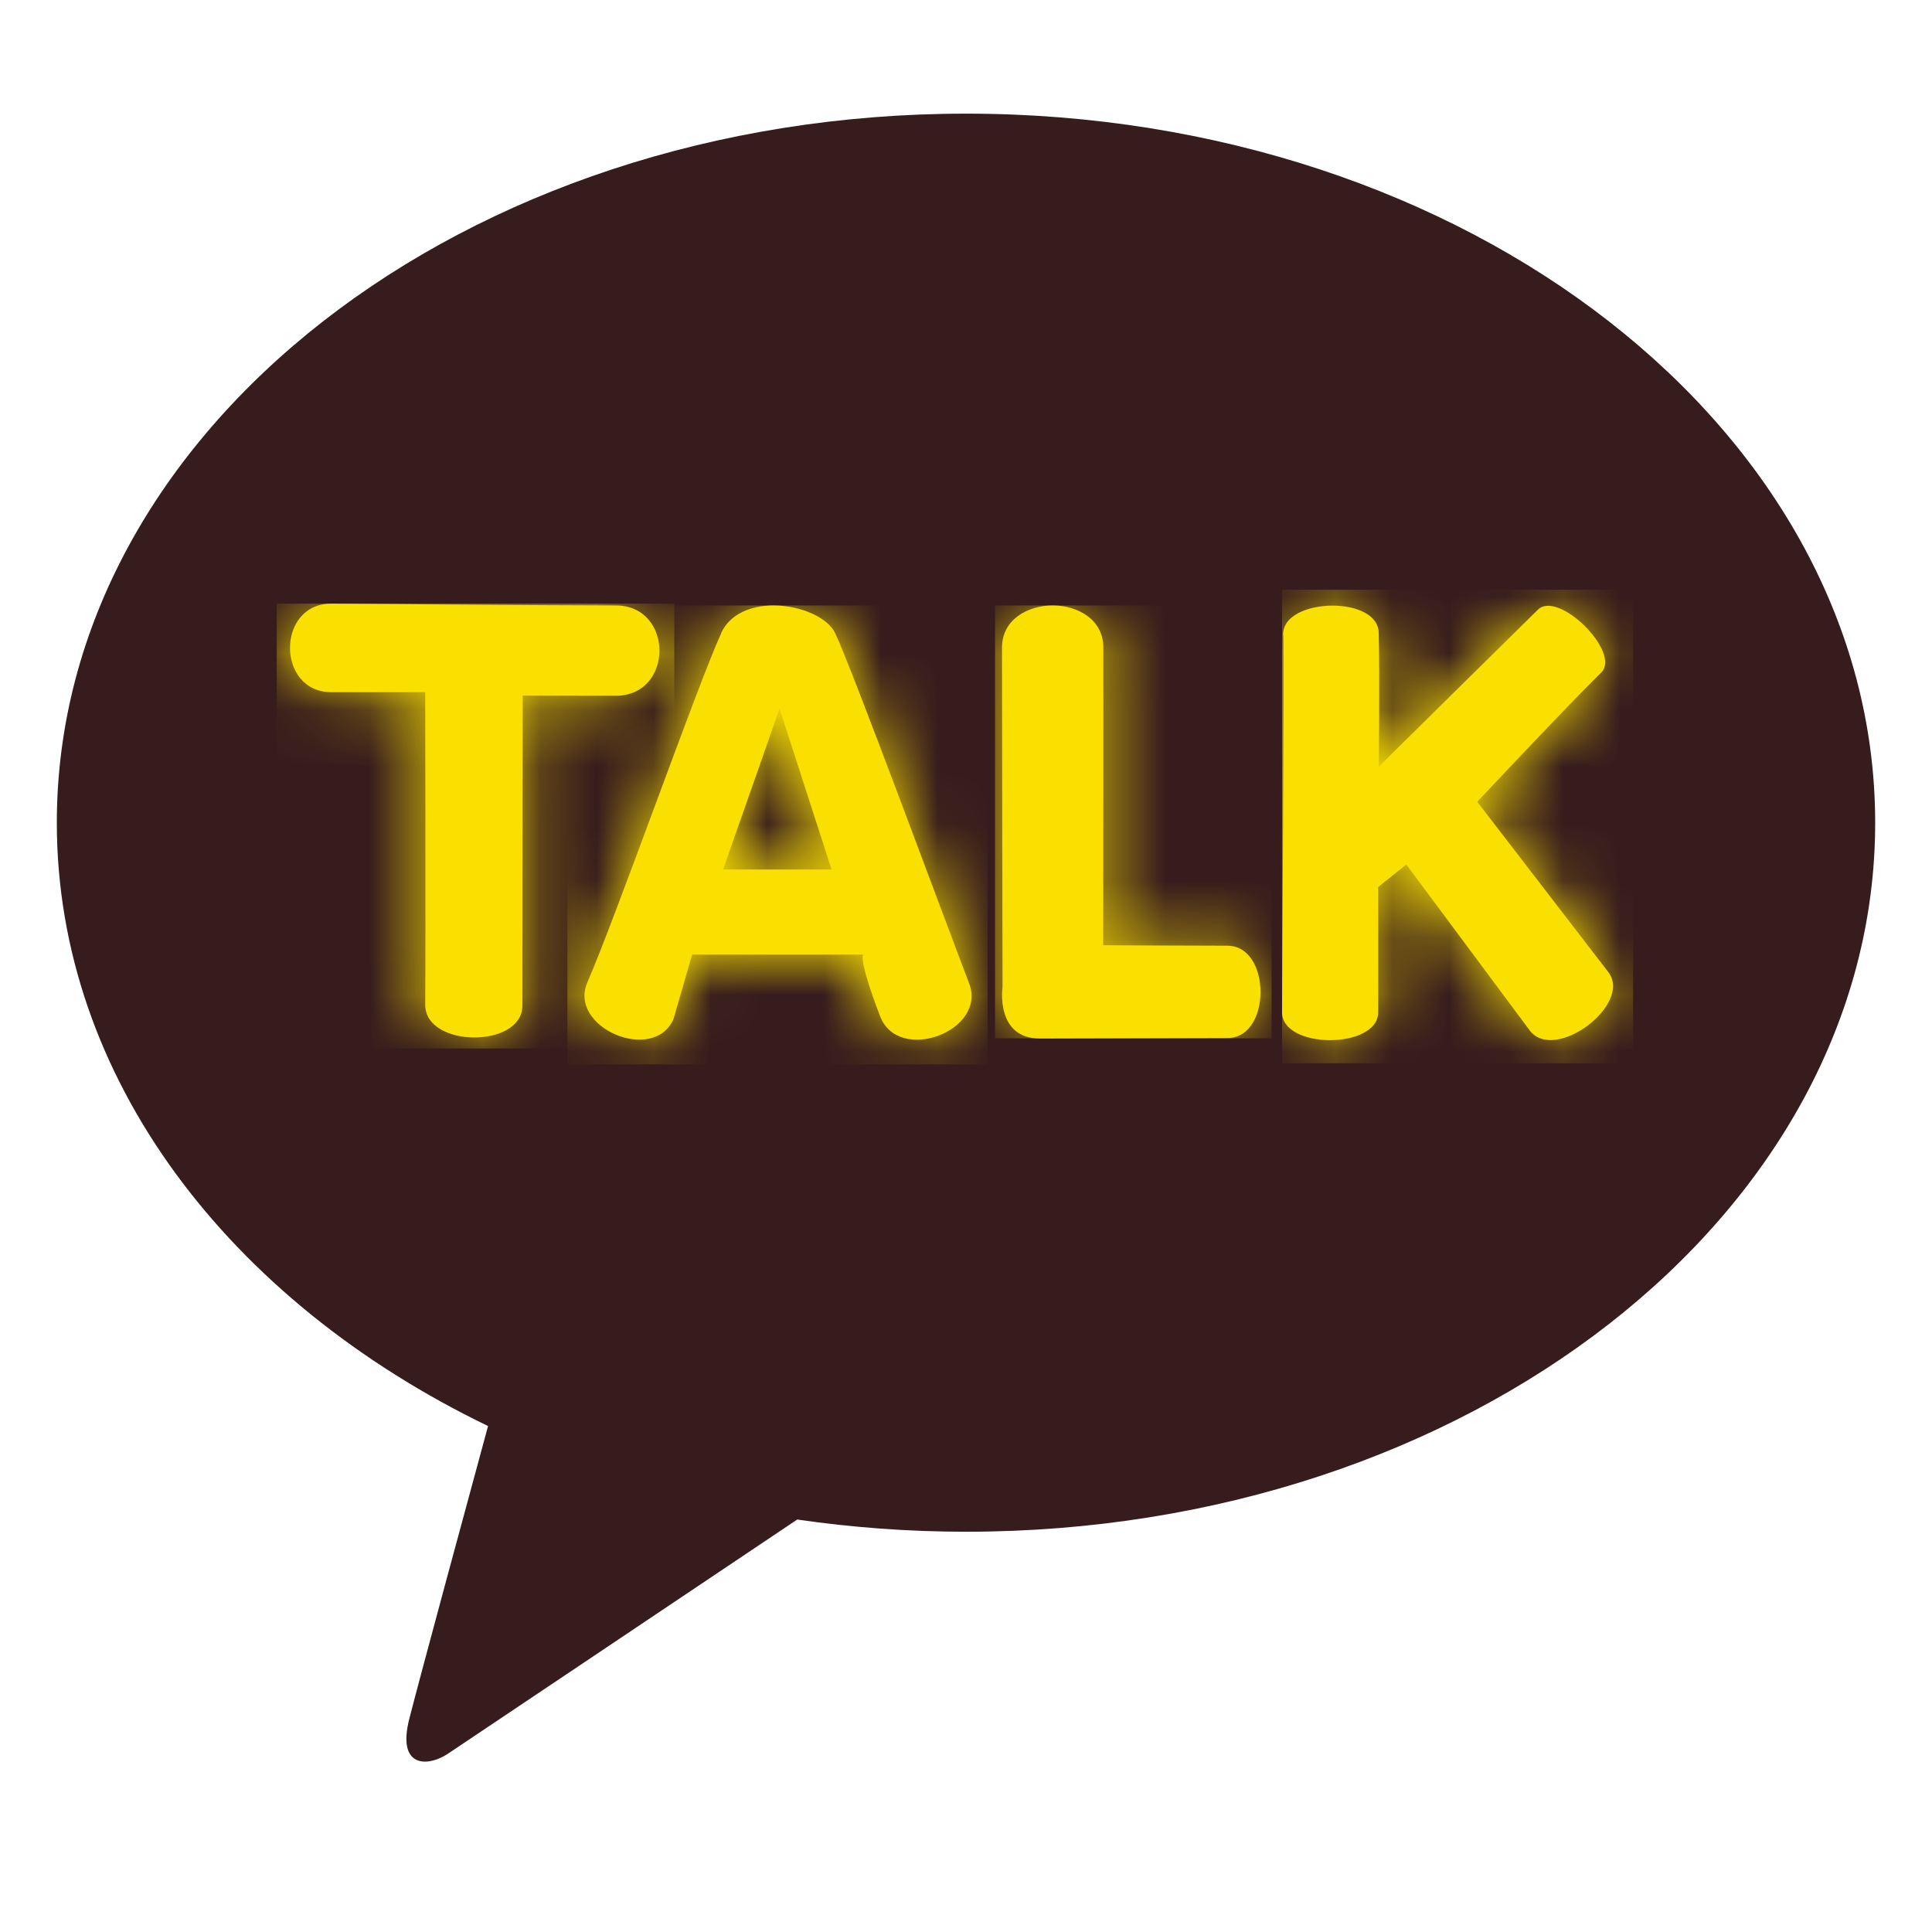 <svg width="34" height="34" viewBox="0 0 34 34" fill="none" xmlns="http://www.w3.org/2000/svg">
<g clip-path="url(#clip0_502_77)">
<path d="M17 2C8.163 2 1 7.585 1 14.479C1 18.965 4.033 22.896 8.589 25.096C8.254 26.327 7.378 29.56 7.202 30.252C6.985 31.11 7.52 31.098 7.873 30.869C8.148 30.687 12.257 27.93 14.03 26.741C14.994 26.881 15.985 26.956 17 26.956C25.837 26.956 33 21.37 33 14.479C33 7.588 25.837 2 17 2Z" fill="#371C1D"/>
<path d="M5.837 12.181H7.483C7.483 12.181 7.492 16.643 7.483 17.683C7.483 18.443 9.196 18.452 9.193 17.695L9.199 12.241C9.199 12.241 9.752 12.244 10.837 12.244C11.861 12.244 11.861 10.655 10.837 10.655C9.683 10.655 5.828 10.623 5.828 10.623C4.861 10.623 4.864 12.181 5.828 12.181" fill="#F9E000"/>
<mask id="mask0_502_77" style="mask-type:luminance" maskUnits="userSpaceOnUse" x="5" y="10" width="7" height="9">
<path d="M5.837 12.181H7.483C7.483 12.181 7.492 16.643 7.483 17.683C7.483 18.443 9.196 18.452 9.193 17.695L9.199 12.241C9.199 12.241 9.752 12.244 10.837 12.244C11.861 12.244 11.861 10.655 10.837 10.655C9.683 10.655 5.828 10.623 5.828 10.623C4.861 10.623 4.864 12.181 5.828 12.181" fill="white"/>
</mask>
<g mask="url(#mask0_502_77)">
<path d="M11.867 10.623H4.87V18.452H11.867V10.623Z" fill="#F9E000"/>
</g>
<path d="M13.719 12.47L14.634 15.302H12.725L13.719 12.47ZM12.692 11.144C12.287 12.023 10.822 16.181 10.338 17.284C9.988 18.08 11.502 18.729 11.852 17.934L12.181 16.798H15.193C15.193 16.798 15.091 16.846 15.489 17.886C15.813 18.729 17.378 18.145 17.054 17.302C16.592 16.098 14.991 11.758 14.698 11.144C14.565 10.861 14.082 10.655 13.613 10.655C13.227 10.655 12.849 10.795 12.689 11.144" fill="#F9E000"/>
<mask id="mask1_502_77" style="mask-type:luminance" maskUnits="userSpaceOnUse" x="10" y="10" width="8" height="9">
<path d="M13.719 12.47L14.634 15.302H12.725L13.719 12.47ZM12.692 11.144C12.287 12.023 10.822 16.181 10.338 17.284C9.988 18.08 11.502 18.729 11.852 17.934L12.181 16.798H15.193C15.193 16.798 15.091 16.846 15.489 17.886C15.813 18.729 17.378 18.145 17.054 17.302C16.592 16.098 14.991 11.758 14.698 11.144C14.565 10.861 14.082 10.655 13.613 10.655C13.227 10.655 12.849 10.795 12.689 11.144" fill="white"/>
</mask>
<g mask="url(#mask1_502_77)">
<path d="M17.381 10.655H9.985V18.732H17.381V10.655Z" fill="#F9E000"/>
</g>
<path d="M17.634 11.403C17.634 12.816 17.643 17.37 17.643 17.37C17.643 17.37 17.511 18.276 18.299 18.276C19.088 18.276 20.831 18.267 21.604 18.267C22.378 18.267 22.375 16.643 21.601 16.643C20.828 16.643 19.414 16.634 19.414 16.634C19.414 16.634 19.42 12.423 19.417 11.397C19.417 10.903 18.97 10.655 18.526 10.655C18.081 10.655 17.631 10.906 17.634 11.4" fill="#F9E000"/>
<mask id="mask2_502_77" style="mask-type:luminance" maskUnits="userSpaceOnUse" x="17" y="10" width="6" height="9">
<path d="M17.634 11.403C17.634 12.816 17.643 17.37 17.643 17.37C17.643 17.37 17.511 18.276 18.299 18.276C19.088 18.276 20.831 18.267 21.604 18.267C22.378 18.267 22.375 16.643 21.601 16.643C20.828 16.643 19.414 16.634 19.414 16.634C19.414 16.634 19.42 12.423 19.417 11.397C19.417 10.903 18.97 10.655 18.526 10.655C18.081 10.655 17.631 10.906 17.634 11.4" fill="white"/>
</mask>
<g mask="url(#mask2_502_77)">
<path d="M22.378 10.655H17.511V18.273H22.378V10.655Z" fill="#F9E000"/>
</g>
<path d="M22.583 11.177C22.601 11.797 22.562 17.4 22.562 17.814C22.562 18.47 24.254 18.467 24.254 17.814C24.254 17.054 24.254 15.609 24.254 15.609L24.749 15.215L26.922 18.136C27.36 18.709 28.74 17.674 28.302 17.105L25.997 14.11C25.997 14.11 27.562 12.441 28.178 11.836C28.538 11.484 27.423 10.375 27.064 10.73C26.716 11.07 24.263 13.493 24.263 13.493C24.263 13.493 24.284 11.973 24.263 11.132C24.254 10.813 23.858 10.658 23.45 10.658C23.015 10.658 22.571 10.834 22.58 11.177" fill="#F9E000"/>
<mask id="mask3_502_77" style="mask-type:luminance" maskUnits="userSpaceOnUse" x="22" y="10" width="7" height="9">
<path d="M22.583 11.177C22.601 11.797 22.562 17.4 22.562 17.814C22.562 18.47 24.254 18.467 24.254 17.814C24.254 17.054 24.254 15.609 24.254 15.609L24.749 15.215L26.922 18.136C27.36 18.709 28.74 17.674 28.302 17.105L25.997 14.11C25.997 14.11 27.562 12.441 28.178 11.836C28.538 11.484 27.423 10.375 27.064 10.73C26.716 11.07 24.263 13.493 24.263 13.493C24.263 13.493 24.284 11.973 24.263 11.132C24.254 10.813 23.858 10.658 23.45 10.658C23.015 10.658 22.571 10.834 22.58 11.177" fill="white"/>
</mask>
<g mask="url(#mask3_502_77)">
<path d="M28.74 10.378H22.562V18.712H28.74V10.378Z" fill="#F9E000"/>
</g>
</g>
<defs>
<clipPath id="clip0_502_77">
<rect width="32" height="29" fill="white" transform="translate(1 2)"/>
</clipPath>
</defs>
</svg>
